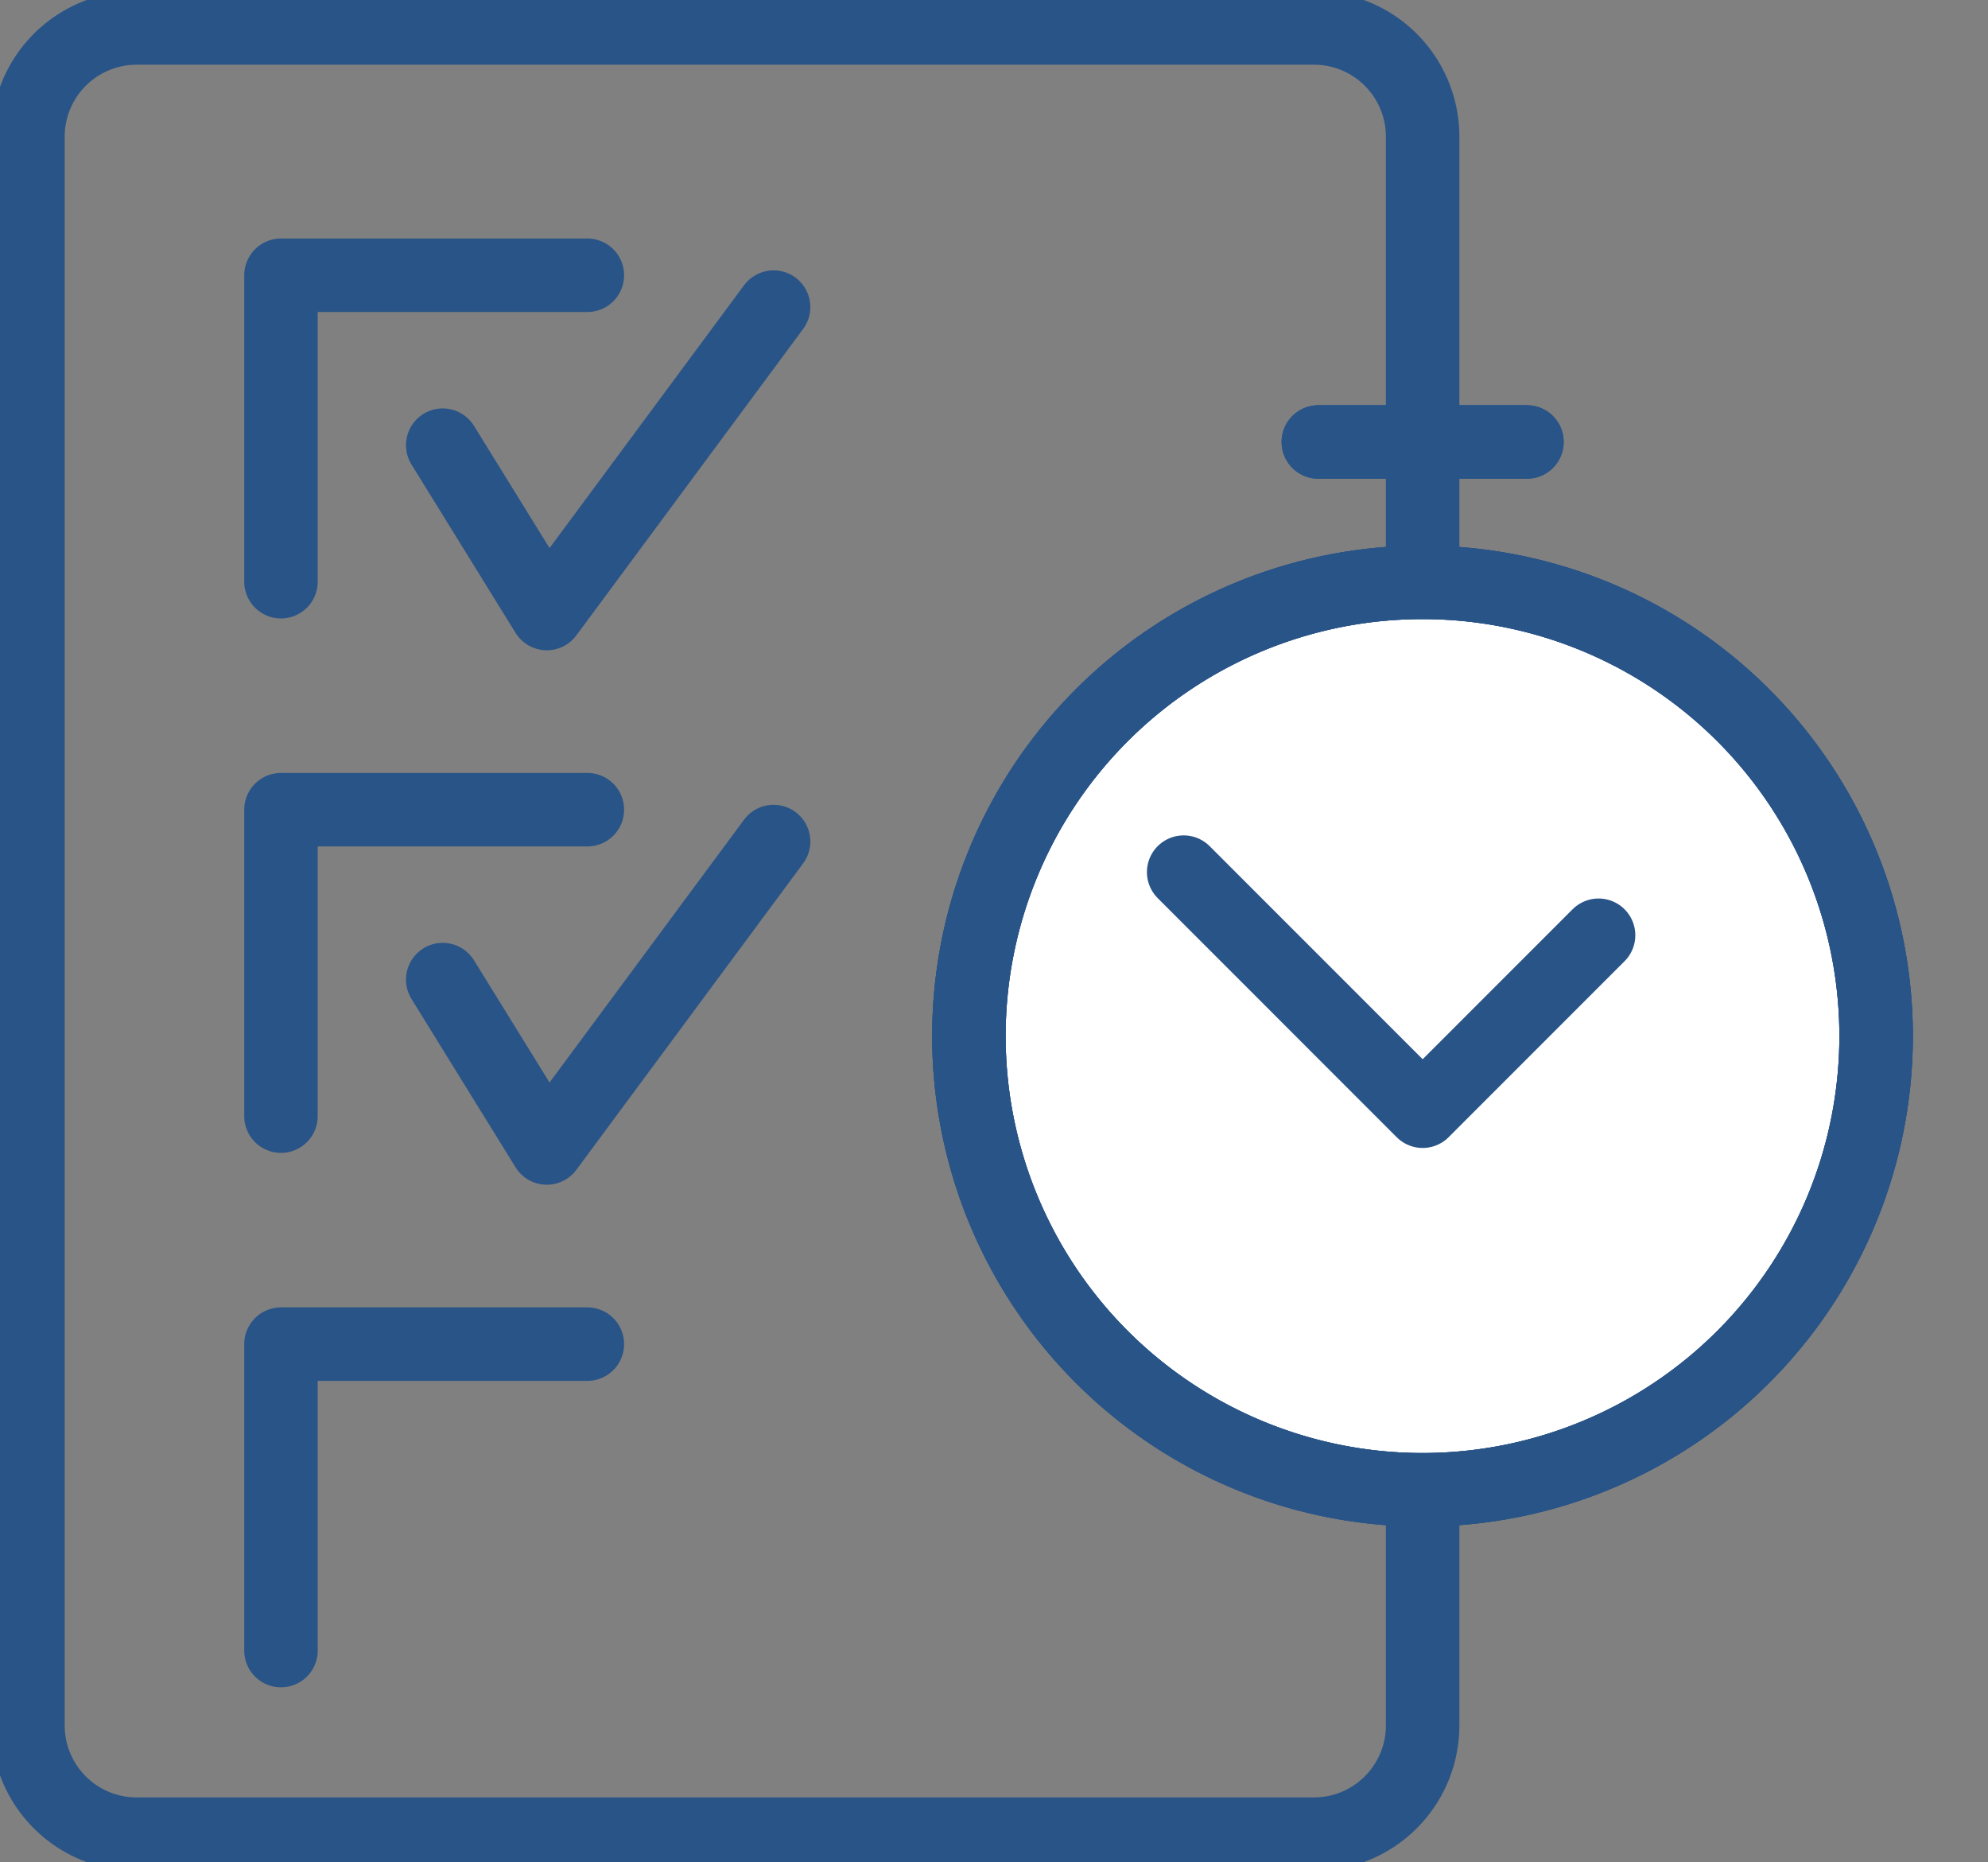 <svg id="Group_231" data-name="Group 231" xmlns="http://www.w3.org/2000/svg" xmlns:xlink="http://www.w3.org/1999/xlink" width="81.163" height="76.005" viewBox="0 0 81.163 76.005">
  <rect x="0" y="0" width="81.163" height="76.005" fill="#808080" stroke="none"/>
  <defs>
    <clipPath id="clip-path">
      <rect id="Rectangle_251" data-name="Rectangle 251" width="81.163" height="76.005" fill="none" stroke="#295487" stroke-width="3"/>
    </clipPath>
  </defs>
  <g id="Group_230" data-name="Group 230" clip-path="url(#clip-path)">
    <path id="Rectangle_250" data-name="Rectangle 250" d="M4.438,0H52.5A4.437,4.437,0,0,1,56.94,4.437V69.286A4.438,4.438,0,0,1,52.5,73.724H4.437A4.437,4.437,0,0,1,0,69.287V4.438A4.438,4.438,0,0,1,4.438,0Z" transform="translate(1.141 1.141)" fill="none" stroke="#295487" stroke-linecap="round" stroke-linejoin="round" stroke-width="3"/>
    <path id="Path_68" data-name="Path 68" d="M27.276,39.221V26.713H39.785" transform="translate(-15.805 -15.478)" fill="none" stroke="#295487" stroke-linecap="round" stroke-linejoin="round" stroke-width="3"/>
    <path id="Path_69" data-name="Path 69" d="M42.977,35.44l4.249,6.873,9.259-12.508" transform="translate(-24.902 -17.27)" fill="none" stroke="#295487" stroke-linecap="round" stroke-linejoin="round" stroke-width="3"/>
    <path id="Path_70" data-name="Path 70" d="M27.276,91.088V78.58H39.785" transform="translate(-15.805 -45.531)" fill="none" stroke="#295487" stroke-linecap="round" stroke-linejoin="round" stroke-width="3"/>
    <path id="Path_71" data-name="Path 71" d="M42.977,87.307l4.249,6.873,9.259-12.508" transform="translate(-24.902 -47.323)" fill="none" stroke="#295487" stroke-linecap="round" stroke-linejoin="round" stroke-width="3"/>
    <path id="Path_72" data-name="Path 72" d="M27.276,142.954V130.446H39.785" transform="translate(-15.805 -75.583)" fill="none" stroke="#295487" stroke-linecap="round" stroke-linejoin="round" stroke-width="3"/>
    <path id="Path_73" data-name="Path 73" d="M131.1,75.037a18.519,18.519,0,1,1-18.519-18.519A18.519,18.519,0,0,1,131.1,75.037" transform="translate(-54.505 -32.748)" fill="#fff" stroke="#295487" stroke-width="3"/>
    <path id="Path_74" data-name="Path 74" d="M131.1,75.037a18.519,18.519,0,1,1-18.519-18.519A18.519,18.519,0,0,1,131.1,75.037Z" transform="translate(-54.505 -32.748)" fill="none" stroke="#295487" stroke-linecap="round" stroke-linejoin="round" stroke-width="3"/>
    <path id="Path_75" data-name="Path 75" d="M131.839,87.218,124.657,94.4,114.9,84.642" transform="translate(-66.575 -49.044)" fill="none" stroke="#295487" stroke-linecap="round" stroke-linejoin="round" stroke-width="3"/>
    <line id="Line_73" data-name="Line 73" x1="8.518" transform="translate(53.822 18.04)" fill="none" stroke="#295487" stroke-linecap="round" stroke-linejoin="round" stroke-width="3"/>
    <line id="Line_74" data-name="Line 74" x1="8.518" transform="translate(53.822 18.04)" fill="#fff" stroke="#295487" stroke-width="3"/>
    <line id="Line_75" data-name="Line 75" x1="8.518" transform="translate(53.822 18.04)" fill="none" stroke="#295487" stroke-linecap="round" stroke-linejoin="round" stroke-width="3"/>
    <path id="Path_76" data-name="Path 76" d="M131.1,75.037a18.519,18.519,0,1,1-18.519-18.519A18.519,18.519,0,0,1,131.1,75.037Z" transform="translate(-54.505 -32.748)" fill="none" stroke="#295487" stroke-linecap="round" stroke-linejoin="round" stroke-width="3"/>
  </g>
</svg>
